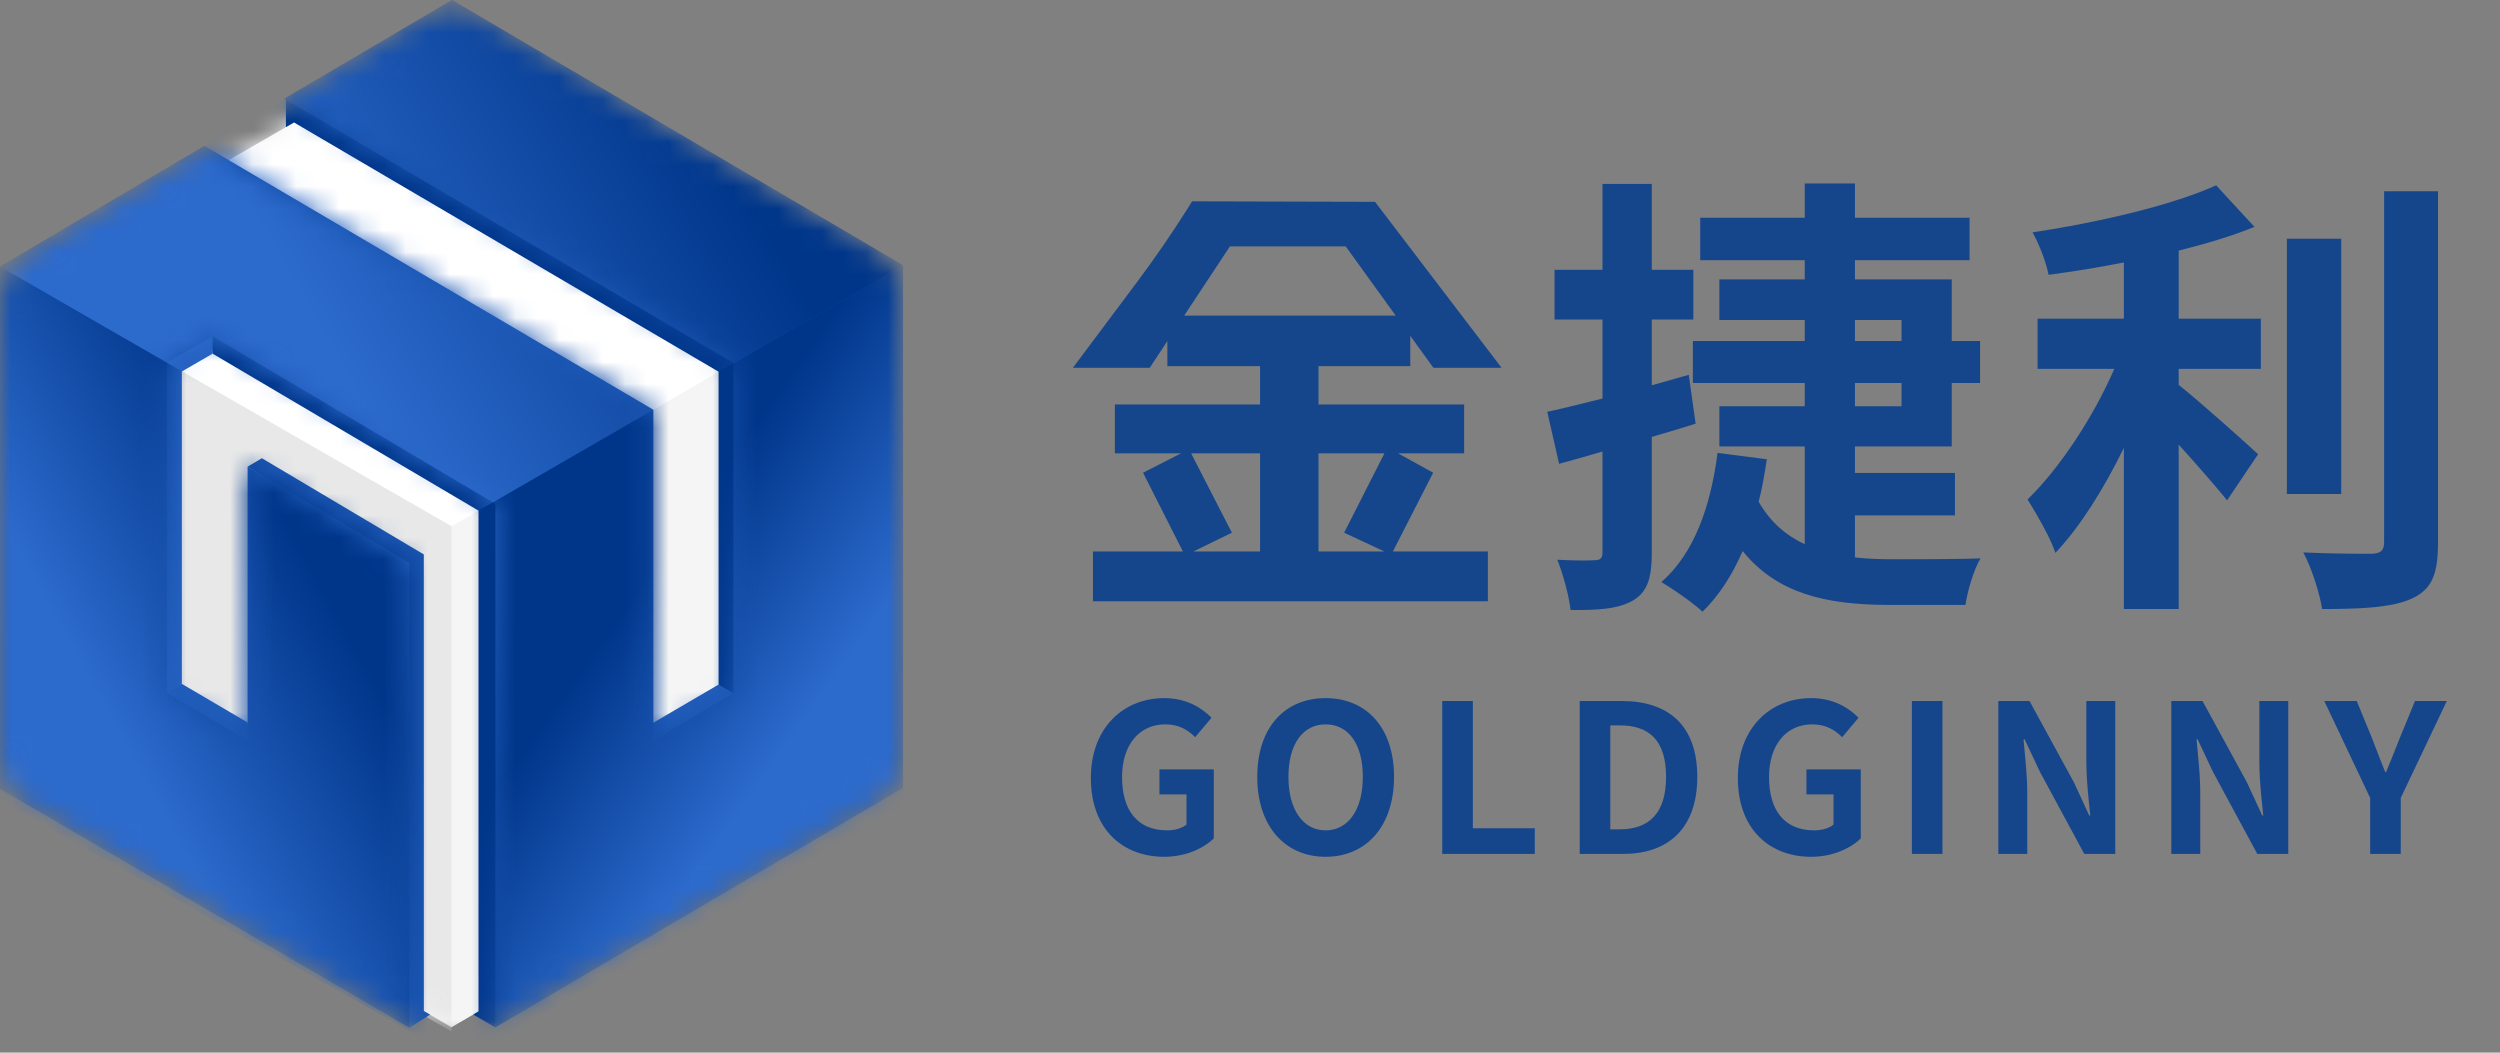 <?xml version="1.0" encoding="UTF-8"?>
<svg width="114px" height="48px" viewBox="0 0 114 48" version="1.1" xmlns="http://www.w3.org/2000/svg" xmlns:xlink="http://www.w3.org/1999/xlink">
    <rect x="0" y="0" width="114" height="48" fill="#808080" stroke="none"/>
    <title>10001</title>
    <defs>
        <path d="M19.259,0.815 L1.294,11.588 C0.491,12.069 -1.14668911e-16,12.937 0,13.873 L0,34.37 C-1.21651565e-15,35.315 0.501,36.19 1.316,36.668 L19.268,47.207 C20.102,47.696 21.135,47.696 21.969,47.205 L39.866,36.669 C40.68,36.19 41.179,35.316 41.179,34.372 L41.179,13.659 C41.179,12.716 40.681,11.843 39.869,11.364 L21.984,0.806 C21.143,0.309 20.097,0.313 19.259,0.815 Z" id="path-1"></path>
        <polygon id="path-3" points="19.524 0 0 11.29 0 34.012 19.524 45.412 39.049 34.012 39.049 11.348"></polygon>
        <radialGradient cx="50%" cy="50%" fx="50%" fy="50%" r="74.985%" gradientTransform="translate(0.5,0.5),scale(1,0.879),rotate(-90),scale(1,0.997),translate(-0.5,-0.5)" id="radialGradient-5">
            <stop stop-color="#2C6ACC" offset="0%"></stop>
            <stop stop-color="#00368A" offset="100%"></stop>
        </radialGradient>
        <polygon id="path-6" points="9.322 6.653 0 12.158 0 35.968 18.666 46.866 18.666 25.659 11.291 21.28 11.291 33.763 7.608 31.597 7.608 16.539 9.695 15.329 22.589 22.974 22.589 46.85 41.179 35.927 41.179 12.097 20.619 0 12.964 4.501 33.44 16.547 33.44 31.612 29.793 33.763 29.793 18.684"></polygon>
        <linearGradient x1="33.574%" y1="66.906%" x2="66.426%" y2="35.369%" id="linearGradient-8">
            <stop stop-color="#2C6ACC" offset="0%"></stop>
            <stop stop-color="#00368A" offset="100%"></stop>
        </linearGradient>
        <linearGradient x1="85.511%" y1="44.371%" x2="34.893%" y2="61.317%" id="linearGradient-9">
            <stop stop-color="#00368A" offset="0%"></stop>
            <stop stop-color="#2C6ACC" offset="100%"></stop>
        </linearGradient>
        <linearGradient x1="65.88%" y1="66.732%" x2="43.372%" y2="38.647%" id="linearGradient-10">
            <stop stop-color="#2C6ACC" offset="0%"></stop>
            <stop stop-color="#00368A" offset="100%"></stop>
        </linearGradient>
    </defs>
    <g id="10001" stroke="none" stroke-width="1" fill="none" fill-rule="evenodd">
        <g id="编组-23备份-2" transform="translate(0, -0)">
            <g id="logo">
                <mask id="mask-2" fill="white">
                    <use xlink:href="#path-1"></use>
                </mask>
                <g id="-"></g>
                <g id="编组-19" mask="url(#mask-2)">
                    <g id="白" transform="translate(1.065, 1.43)">
                        <mask id="mask-4" fill="white">
                            <use xlink:href="#path-3"></use>
                        </mask>
                        <use id="路径-37" fill="#F5F5F5" xlink:href="#path-3"></use>
                        <polygon id="路径-39" fill="#FFFFFF" mask="url(#mask-4)" points="-1.065 10.728 19.524 22.57 40.114 10.668 19.554 -1.43"></polygon>
                        <polygon id="路径-38" fill="#E8E8E8" mask="url(#mask-4)" points="6.437 15.047 19.524 22.57 19.524 45.606 -1.065 33.856"></polygon>
                    </g>
                    <polygon id="路径-42" fill="#205CB9" points="6.992 31.669 11.48 34.016 11.291 32.946 8.292 31.185"></polygon>
                    <polygon id="路径-43" fill="#00368A" points="9.544 15.085 9.695 16.127 21.82 23.285 21.82 46.121 21.581 46.263 22.589 46.85 23.907 35.201 22.662 22.777"></polygon>
                    <polygon id="路径-40" fill="#2561C0" points="7.125 16.27 7.55 31.633 8.292 31.185 8.292 16.94 9.695 16.127 9.695 15.261"></polygon>
                    <polygon id="路径-44" fill="#1A55B1" points="18.469 25.9 18.099 41.166 18.666 46.866 19.611 46.268 19.327 46.104 19.325 25.281 11.941 20.895 11.291 21.28"></polygon>
                    <polygon id="路径-45" fill="#205CB9" points="29.593 34.024 29.786 32.959 32.767 31.216 34.045 31.528"></polygon>
                    <polygon id="路径-46" fill="#00368A" points="33.51 31.649 32.767 31.216 32.767 16.95 13.406 5.584 13.038 5.797 13.038 4.543 16.435 5.597 33.84 16.317"></polygon>
                    <g id="上">
                        <mask id="mask-7" fill="white">
                            <use xlink:href="#path-6"></use>
                        </mask>
                        <use id="路径-33" fill="url(#radialGradient-5)" fill-rule="nonzero" xlink:href="#path-6"></use>
                        <polygon id="路径-34" fill="url(#linearGradient-8)" fill-rule="nonzero" mask="url(#mask-7)" points="-6.50201281e-14 12.158 20.589 24 20.589 48.081 -7.55923729e-14 36.502"></polygon>
                        <polygon id="路径-35" fill="url(#linearGradient-9)" fill-rule="nonzero" mask="url(#mask-7)" points="-7.31485048e-14 12.158 20.589 24 41.179 12.097 20.589 -3.9295813e-14"></polygon>
                        <polygon id="路径-36" fill="url(#linearGradient-10)" fill-rule="nonzero" mask="url(#mask-7)" points="20.589 24 20.589 48.632 41.179 36.718 41.179 12.097"></polygon>
                    </g>
                </g>
            </g>
            <path d="M54.36,9.18 L62.701,9.203 L68.473,16.773 L65.364,16.773 L64.308,15.312 L64.308,16.696 L60.123,16.696 L60.123,18.444 L66.765,18.444 L66.765,20.672 L63.751,20.672 L65.353,21.555 L63.515,25.148 L67.847,25.148 L67.847,27.418 L49.838,27.418 L49.838,25.148 L53.94,25.148 L52.122,21.555 L53.857,20.672 L50.838,20.672 L50.838,18.444 L57.458,18.444 L57.458,16.696 L53.232,16.696 L53.232,15.555 L52.427,16.773 L48.922,16.773 L51.88,12.82 C52.667,11.766 53.416,10.678 54.125,9.555 L54.36,9.18 Z M63.13,20.672 L60.123,20.672 L60.123,25.148 L63.13,25.148 L61.292,24.292 L63.13,20.672 Z M57.458,20.672 L54.315,20.672 L56.174,24.292 L54.419,25.148 L57.458,25.148 L57.458,20.672 Z M61.363,11.235 L56.084,11.235 L54.001,14.39 L63.642,14.39 L61.363,11.235 Z M77.008,17.091 L75.322,17.57 L75.322,14.572 L77.216,14.572 L77.216,12.302 L75.322,12.302 L75.322,8.388 L73.073,8.388 L73.073,12.302 L70.887,12.302 L70.887,14.572 L73.073,14.572 L73.073,18.173 L71.728,18.507 L71.188,18.636 L71.188,18.636 L70.827,18.719 L70.554,18.777 L70.554,18.777 L71.095,21.151 L71.942,20.916 L72.389,20.79 C72.615,20.725 72.844,20.658 73.073,20.589 L73.073,25.19 C73.073,25.46 72.969,25.544 72.719,25.544 L72.614,25.55 L72.525,25.553 L72.367,25.556 L72.181,25.557 L71.901,25.555 L71.749,25.552 L71.429,25.542 L71.18,25.532 L71.012,25.523 C71.283,26.189 71.553,27.209 71.616,27.813 L71.86,27.816 L72.094,27.816 C73.199,27.809 73.943,27.703 74.51,27.355 C75.134,26.959 75.322,26.335 75.322,25.19 L75.322,19.922 C75.988,19.735 76.654,19.527 77.32,19.319 L77.008,17.091 Z M84.586,17.466 L86.71,17.466 L86.71,18.527 L84.586,18.527 L84.586,17.466 Z M84.586,14.592 L86.71,14.592 L86.71,15.55 L84.586,15.55 L84.586,14.592 Z M84.586,23.503 L89.146,23.503 L89.146,21.567 L84.586,21.567 L84.586,20.36 L89,20.36 L89,17.466 L90.291,17.466 L90.291,15.55 L89,15.55 L89,12.74 L84.586,12.74 L84.586,11.865 L89.812,11.865 L89.812,9.929 L84.586,9.929 L84.586,8.367 L82.296,8.367 L82.296,9.929 L77.529,9.929 L77.529,11.865 L82.296,11.865 L82.296,12.74 L78.403,12.74 L78.403,14.592 L82.296,14.592 L82.296,15.55 L77.195,15.55 L77.195,17.466 L82.296,17.466 L82.296,18.527 L78.403,18.527 L78.403,20.36 L82.296,20.36 L82.296,24.815 C81.443,24.419 80.735,23.816 80.194,22.879 C80.36,22.254 80.464,21.609 80.568,20.942 L78.32,20.651 C78.007,23.087 77.258,25.231 75.759,26.543 L75.898,26.628 L76.134,26.778 L76.134,26.778 L76.305,26.891 L76.482,27.01 L76.661,27.133 L76.839,27.259 L77.012,27.386 C77.267,27.574 77.492,27.756 77.633,27.896 C78.382,27.168 78.986,26.231 79.465,25.127 C81.022,27.053 83.224,27.568 86.032,27.584 L89.625,27.584 C89.708,26.98 90,25.981 90.312,25.46 L90.183,25.466 L89.869,25.475 L89.594,25.481 L88.752,25.493 L87.639,25.5 L86.335,25.502 C85.732,25.502 85.149,25.481 84.586,25.419 L84.586,23.503 Z M99.348,11.428 C100.597,11.116 101.784,10.762 102.804,10.345 L101.055,8.451 C99.961,8.947 98.482,9.4 96.877,9.785 L96.504,9.872 C96.379,9.901 96.254,9.929 96.128,9.957 L95.748,10.039 C95.621,10.066 95.494,10.093 95.366,10.119 L94.887,10.214 L94.887,10.214 L94.406,10.306 L93.925,10.392 L93.925,10.392 L93.446,10.474 L93.064,10.536 C92.937,10.556 92.811,10.576 92.685,10.595 C92.977,11.116 93.31,11.969 93.414,12.531 C94.517,12.386 95.683,12.198 96.849,11.969 L96.849,14.53 L92.914,14.53 L92.914,16.82 L96.412,16.82 C95.475,18.985 93.935,21.338 92.456,22.775 L92.629,23.059 L92.754,23.268 L92.884,23.489 C93.211,24.053 93.556,24.7 93.726,25.211 C94.851,24.024 95.933,22.296 96.849,20.422 L96.849,27.771 L99.348,27.771 L99.348,20.276 L99.642,20.602 L99.937,20.932 L100.325,21.371 L100.606,21.693 L100.96,22.103 L101.124,22.297 L101.353,22.569 L101.555,22.816 L101.555,22.816 L102.97,20.713 L102.606,20.381 L102.146,19.967 L101.431,19.331 L100.83,18.803 L100.572,18.579 L100.235,18.289 L99.914,18.016 L99.687,17.826 L99.411,17.6 L99.348,17.549 L99.348,17.549 L99.348,16.82 L103.095,16.82 L103.095,14.53 L99.348,14.53 L99.348,11.428 Z M106.759,10.887 L104.282,10.887 L104.282,22.525 L106.759,22.525 L106.759,10.887 Z M108.716,8.721 L108.716,24.711 C108.716,25.127 108.55,25.231 108.154,25.252 L107.484,25.25 L107.027,25.245 L106.504,25.237 L106.032,25.226 L105.637,25.214 L105.234,25.199 L105.031,25.19 C105.406,25.898 105.781,27.043 105.885,27.771 L106.183,27.771 L106.472,27.768 L106.752,27.764 L107.023,27.758 L107.285,27.749 C107.371,27.746 107.455,27.743 107.538,27.739 L107.783,27.725 C107.863,27.72 107.941,27.714 108.018,27.708 L108.245,27.689 C108.985,27.618 109.579,27.491 110.028,27.272 C110.808,26.891 111.119,26.32 111.166,25.097 L111.172,24.918 C111.172,24.887 111.173,24.856 111.173,24.825 L111.173,8.721 L108.716,8.721 Z M53.088,39.07 C54.058,39.07 54.878,38.693 55.349,38.231 L55.349,35.085 L52.871,35.085 L52.871,36.225 L54.105,36.225 L54.105,37.6 C53.907,37.77 53.568,37.864 53.229,37.864 C51.863,37.864 51.166,36.95 51.166,35.433 C51.166,33.935 51.976,33.031 53.135,33.031 C53.766,33.031 54.162,33.285 54.501,33.615 L55.245,32.729 C54.793,32.268 54.096,31.834 53.088,31.834 C51.232,31.834 49.743,33.182 49.743,35.48 C49.743,37.807 51.185,39.07 53.088,39.07 Z M60.449,39.07 C62.296,39.07 63.568,37.685 63.568,35.424 C63.568,33.163 62.296,31.834 60.449,31.834 C58.603,31.834 57.331,33.153 57.331,35.424 C57.331,37.685 58.603,39.07 60.449,39.07 Z M60.449,37.864 C59.413,37.864 58.753,36.912 58.753,35.424 C58.753,33.926 59.413,33.031 60.449,33.031 C61.486,33.031 62.145,33.926 62.145,35.424 C62.145,36.912 61.486,37.864 60.449,37.864 Z M65.766,38.938 L69.987,38.938 L69.987,37.77 L67.161,37.77 L67.161,31.966 L65.766,31.966 L65.766,38.938 Z M72.035,38.938 L74.023,38.938 C76.077,38.938 77.396,37.77 77.396,35.424 C77.396,33.069 76.077,31.966 73.948,31.966 L72.035,31.966 L72.035,38.938 Z M73.429,37.817 L73.429,33.078 L73.863,33.078 C75.163,33.078 75.973,33.719 75.973,35.424 C75.973,37.12 75.163,37.817 73.863,37.817 L73.429,37.817 Z M82.59,39.07 C83.561,39.07 84.38,38.693 84.851,38.231 L84.851,35.085 L82.374,35.085 L82.374,36.225 L83.608,36.225 L83.608,37.6 C83.41,37.77 83.071,37.864 82.732,37.864 C81.366,37.864 80.668,36.95 80.668,35.433 C80.668,33.935 81.479,33.031 82.637,33.031 C83.269,33.031 83.664,33.285 84.003,33.615 L84.748,32.729 C84.295,32.268 83.598,31.834 82.59,31.834 C80.734,31.834 79.246,33.182 79.246,35.48 C79.246,37.807 80.687,39.07 82.59,39.07 Z M87.182,38.938 L88.576,38.938 L88.576,31.966 L87.182,31.966 L87.182,38.938 Z M91.124,38.938 L92.443,38.938 L92.443,36.14 C92.443,35.703 92.412,35.244 92.373,34.794 L92.332,34.349 L92.292,33.918 C92.285,33.847 92.279,33.778 92.273,33.709 L92.32,33.709 L93.027,35.207 L95.043,38.938 L96.456,38.938 L96.456,31.966 L95.137,31.966 L95.137,34.746 C95.137,35.293 95.187,35.904 95.242,36.469 L95.316,37.186 L95.269,37.186 L94.572,35.678 L92.546,31.966 L91.124,31.966 L91.124,38.938 Z M99.013,38.938 L100.332,38.938 L100.332,36.14 C100.332,35.63 100.29,35.09 100.242,34.57 L100.162,33.709 L100.162,33.709 L100.209,33.709 L100.916,35.207 L102.932,38.938 L104.345,38.938 L104.345,31.966 L103.026,31.966 L103.026,34.746 C103.026,35.233 103.065,35.769 103.113,36.28 L103.15,36.656 L103.205,37.186 L103.158,37.186 L102.461,35.678 L100.435,31.966 L99.013,31.966 L99.013,38.938 Z M108.079,38.938 L109.474,38.938 L109.474,36.385 L111.575,31.966 L110.124,31.966 L109.427,33.662 C109.328,33.921 109.226,34.173 109.123,34.428 L108.805,35.207 L108.805,35.207 L108.767,35.207 L108.687,35.008 L108.687,35.008 L108.533,34.619 C108.508,34.555 108.483,34.491 108.459,34.428 L108.262,33.919 C108.23,33.834 108.197,33.748 108.164,33.662 L107.467,31.966 L105.988,31.966 L108.079,36.385 L108.079,38.938 Z" id="形状" fill="#15468C" fill-rule="nonzero"></path>
        </g>
    </g>
</svg>
